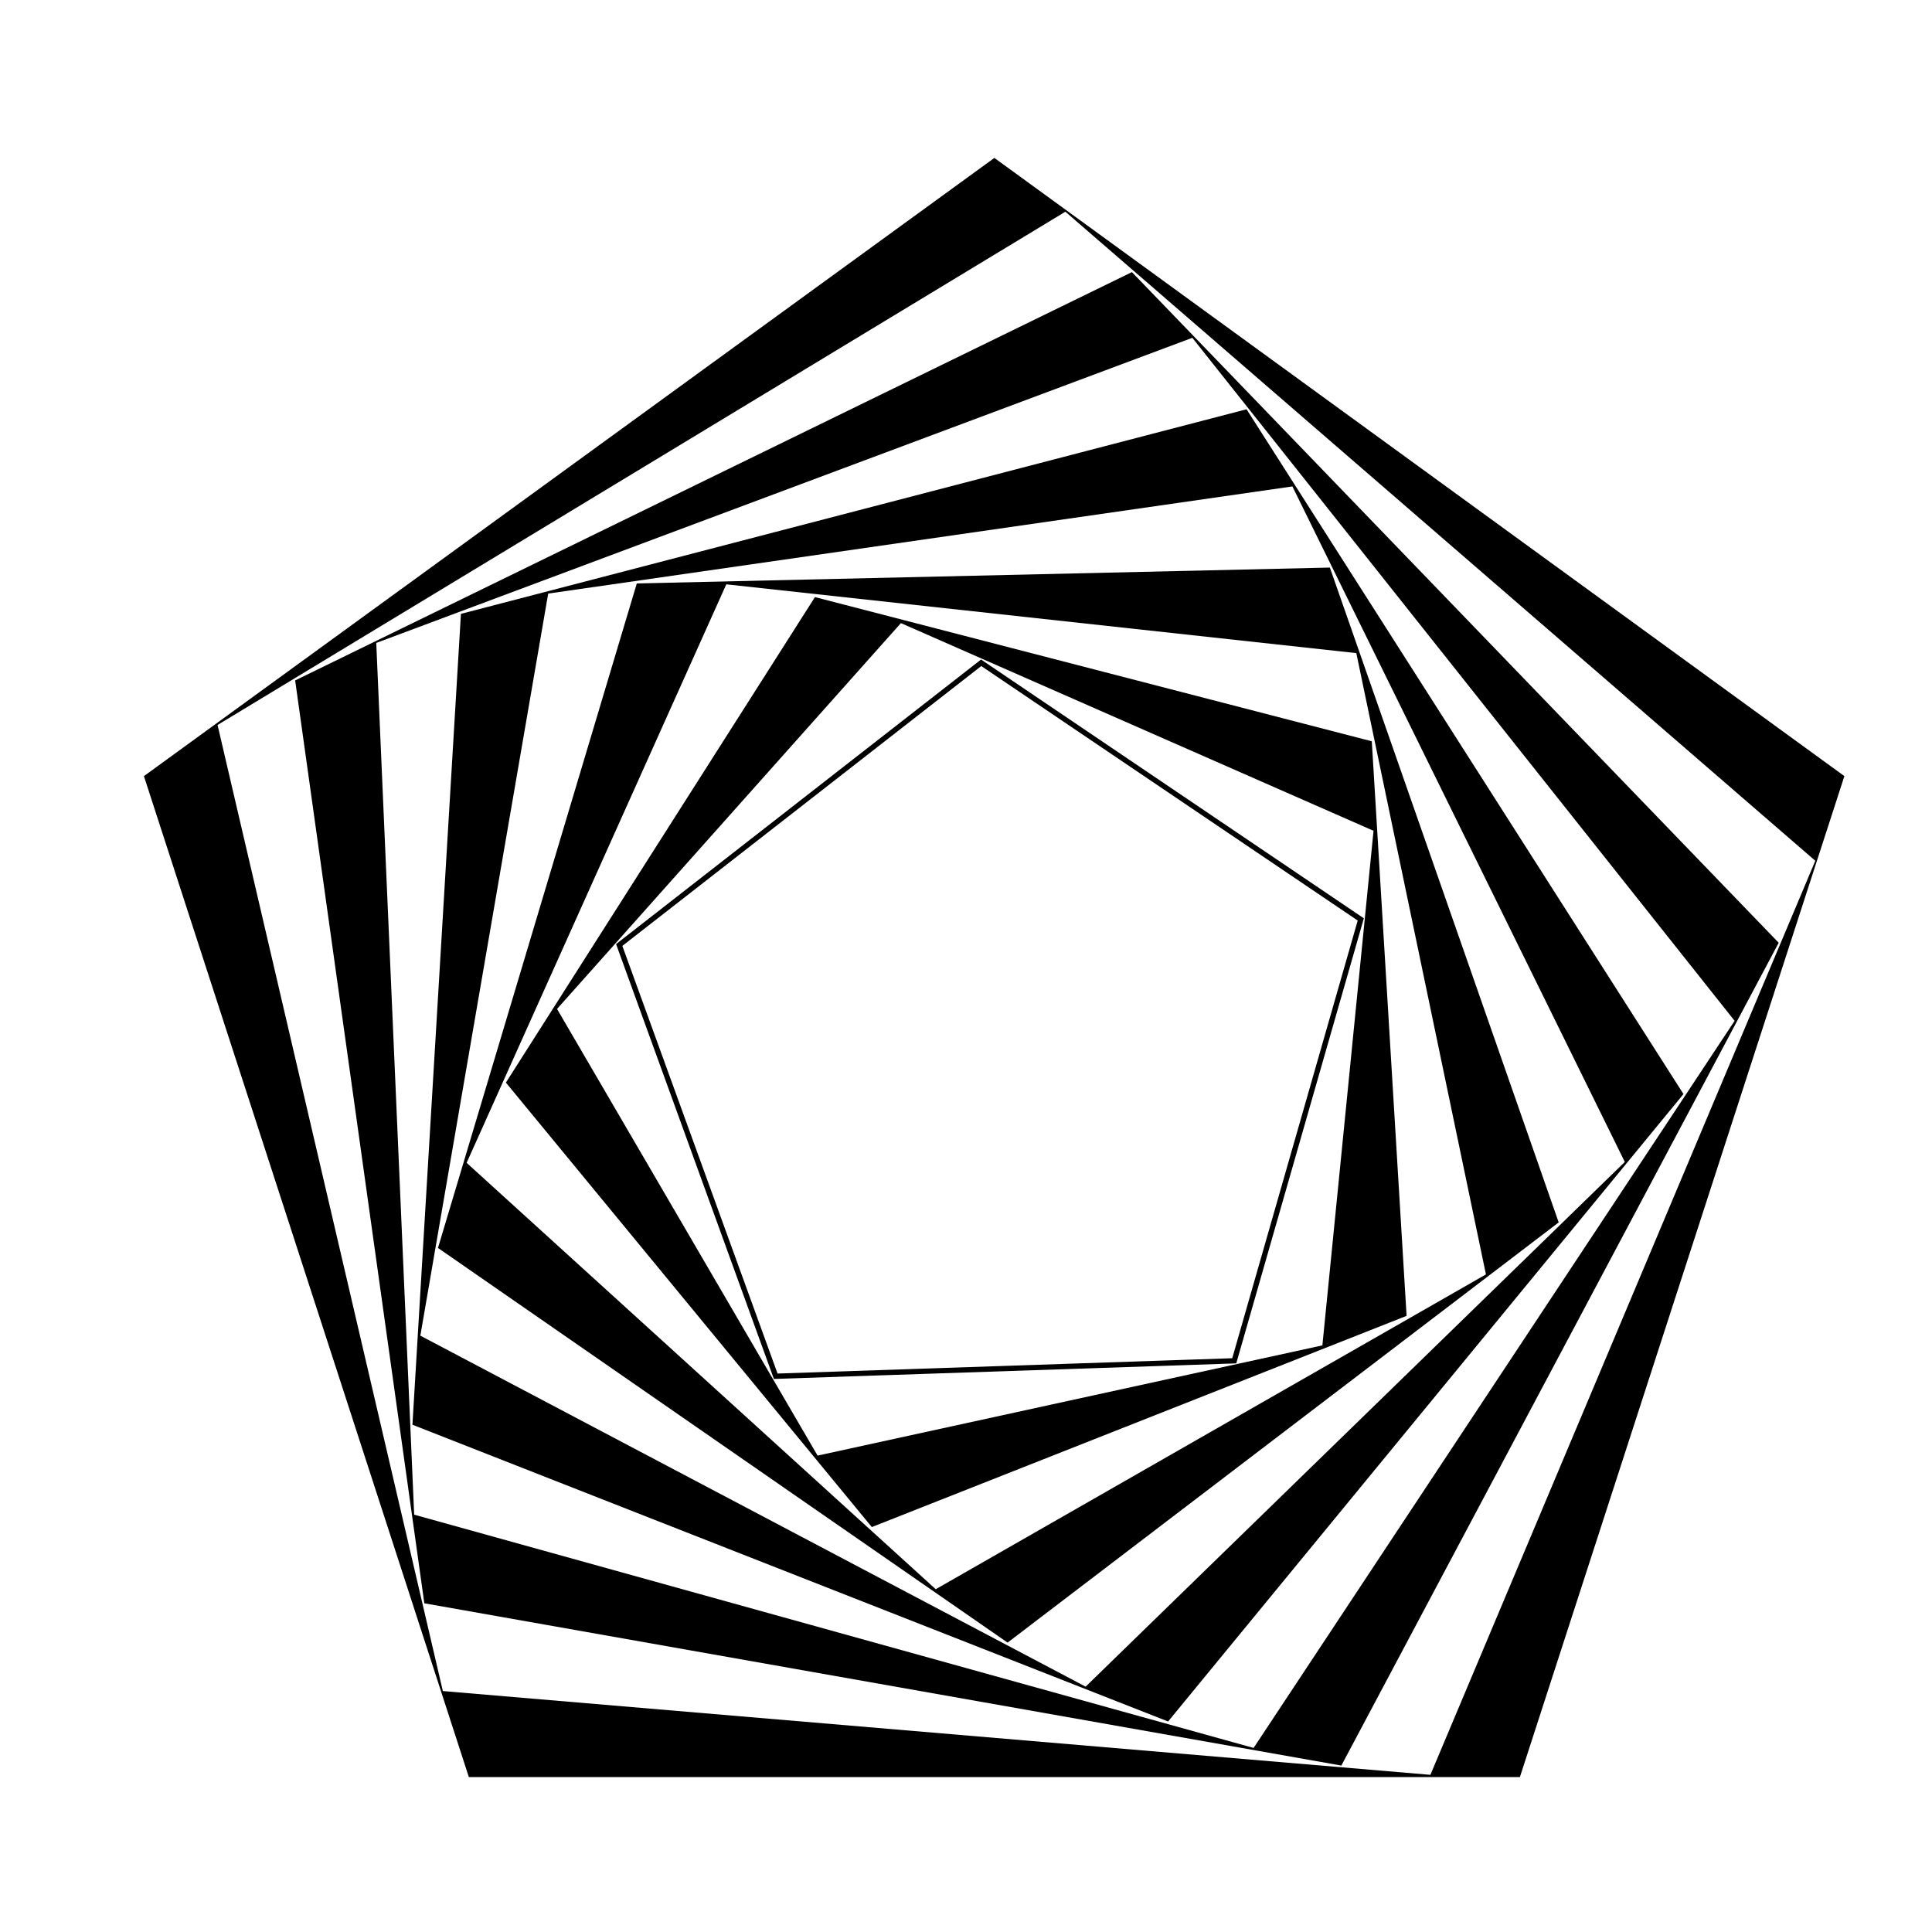 <?xml version="1.0" encoding="UTF-8"?>
<!-- Uploaded to: ICON Repo, www.svgrepo.com, Generator: ICON Repo Mixer Tools -->
<svg width="800px" height="800px" version="1.1" viewBox="144 144 512 512" xmlns="http://www.w3.org/2000/svg">
 <path d="m407.52 185.85-225.38 163.83 86.109 265.26h278.54l85.992-265.26zm115.55 428.5-261.71-22.203-59.707-256.02 224.68-136.02 198.74 172.01z"/>
 <path d="m443.97 216.11-221.75 108.21 34.234 244.57 243.02 43.004 115.9-218.05zm32.25 391.11-222.46-61.816-10.047-231.02 216.27-80.863 143.71 181.01z"/>
 <path d="m474.35 252.46-208.2 54.219-12.852 214.89 200.26 78.645 136.58-166.28zm-42.645 338.52-176.31-93.016 33.883-196.66 197.22-28.395 88.094 179.02z"/>
 <path d="m496.43 294.41-183.67 4.207-52.691 176.1 150.95 104.59 146.05-111.36zm-104.45 270.75-124.32-113 68.816-153.31 166.96 18.23 34.352 164.65z"/>
 <path d="m507.54 340.45-147.57-38.211-81.902 128.66 96.973 117.79 141.72-55.973zm-146.87 189.3-69.051-118.37 91.133-102.25 125.25 55.039-13.555 136.37z"/>
 <path transform="matrix(5.598 0 0 5.598 148.09 148.09)" d="m45.718 30.646-17.135 13.36 7.409 20.415 21.707-0.731 5.99-20.895zm0 0" fill="none" stroke="#000000" stroke-linecap="square" stroke-miterlimit="10" stroke-width=".25"/>
</svg>